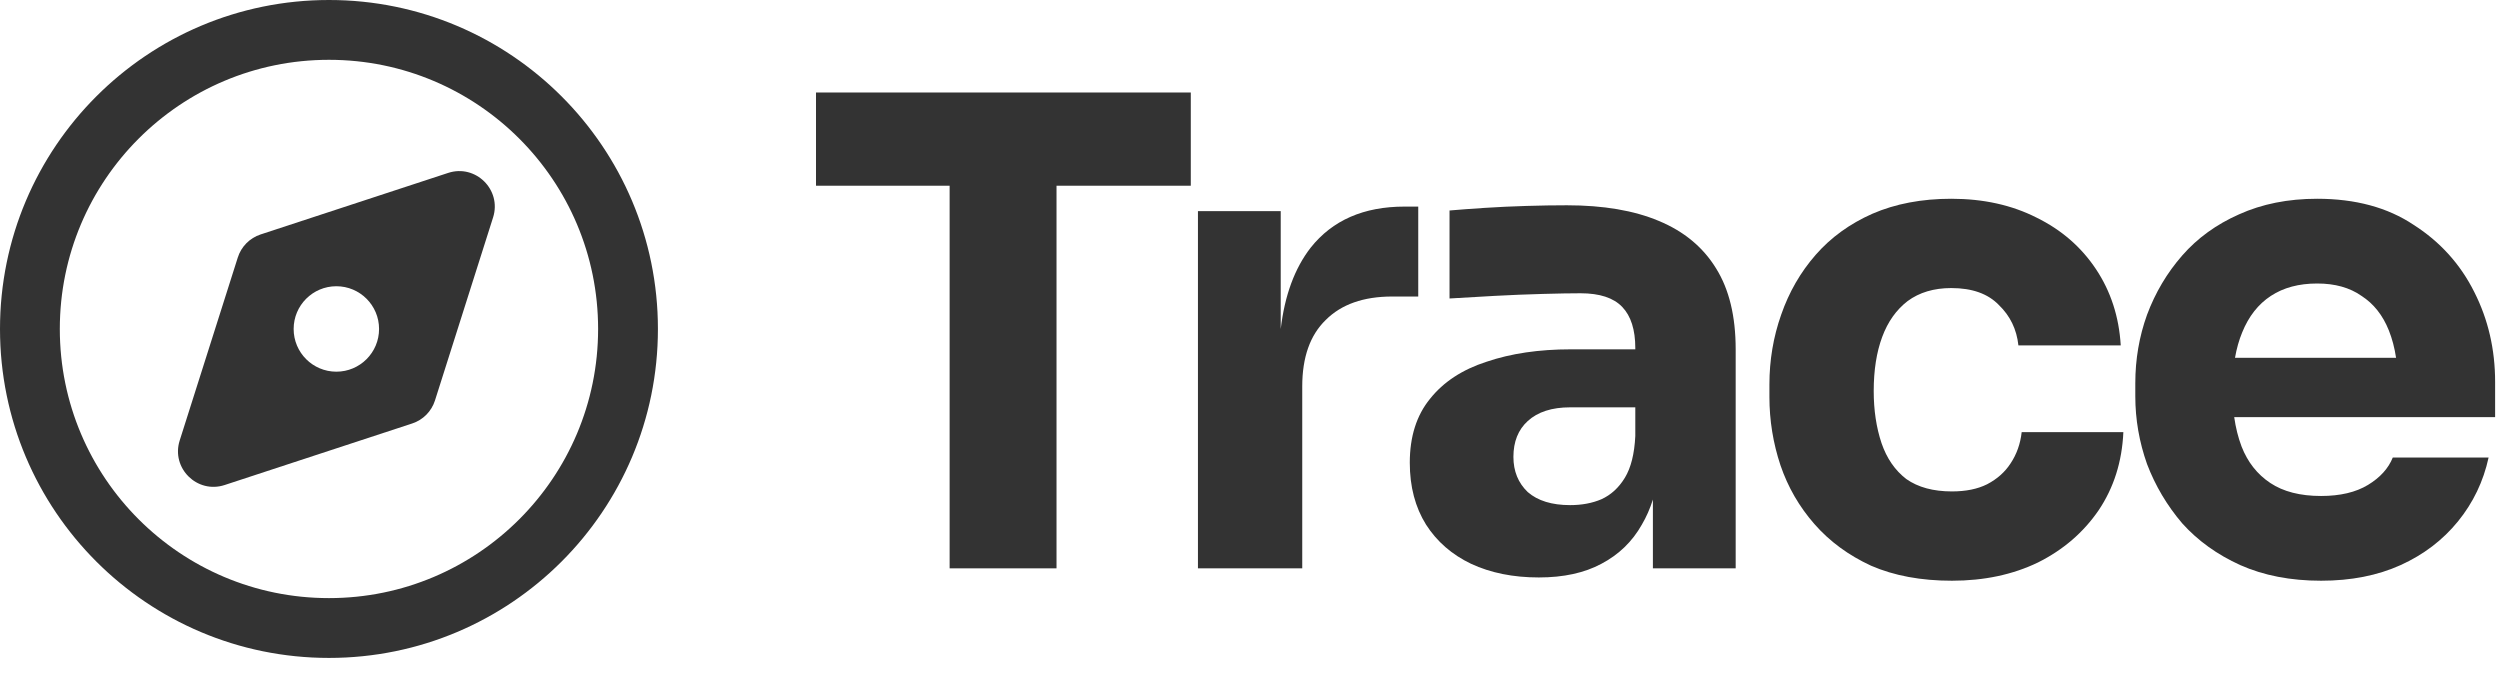 <svg width="107" height="29" viewBox="0 0 107 29" fill="none" xmlns="http://www.w3.org/2000/svg">
<path d="M56.74 13.696C56.07 14.347 55.736 15.295 55.736 16.541V24.325H51.272V9.037H54.815V14.082C54.985 12.642 55.412 11.481 56.098 10.599C57.028 9.427 58.367 8.842 60.115 8.842H60.701V12.691H59.586C58.358 12.691 57.409 13.026 56.74 13.696Z" fill="black" fill-opacity="0.8"/>
<path fill-rule="evenodd" clip-rule="evenodd" d="M70.27 22.456C70.462 22.131 70.62 21.772 70.744 21.38V24.325H74.287V14.951C74.287 13.538 74.008 12.385 73.451 11.492C72.893 10.581 72.074 9.902 70.996 9.455C69.935 9.009 68.624 8.786 67.062 8.786C66.522 8.786 65.946 8.795 65.332 8.814C64.719 8.832 64.123 8.86 63.547 8.897C62.97 8.935 62.468 8.972 62.04 9.009V12.775C62.617 12.738 63.258 12.701 63.965 12.664C64.672 12.626 65.36 12.598 66.03 12.58C66.699 12.561 67.239 12.552 67.648 12.552C68.466 12.552 69.061 12.747 69.433 13.138C69.805 13.528 69.991 14.114 69.991 14.896V14.951H67.229C65.872 14.951 64.672 15.128 63.63 15.481C62.589 15.816 61.78 16.346 61.203 17.072C60.627 17.778 60.339 18.69 60.339 19.805C60.339 20.828 60.571 21.712 61.036 22.456C61.501 23.181 62.143 23.739 62.961 24.13C63.798 24.52 64.765 24.715 65.862 24.715C66.922 24.715 67.815 24.52 68.54 24.13C69.284 23.739 69.861 23.181 70.27 22.456ZM69.545 20.447C69.805 20.019 69.954 19.424 69.991 18.662V17.434H67.201C66.42 17.434 65.816 17.629 65.388 18.02C64.979 18.392 64.774 18.904 64.774 19.554C64.774 20.168 64.979 20.67 65.388 21.061C65.816 21.433 66.42 21.619 67.201 21.619C67.704 21.619 68.15 21.535 68.54 21.368C68.95 21.182 69.284 20.875 69.545 20.447Z" fill="black" fill-opacity="0.8"/>
<path d="M83.543 24.855C82.222 24.855 81.069 24.641 80.083 24.213C79.116 23.767 78.307 23.172 77.656 22.428C77.005 21.684 76.522 20.847 76.205 19.917C75.889 18.968 75.731 17.992 75.731 16.988V16.458C75.731 15.416 75.899 14.421 76.233 13.473C76.568 12.505 77.061 11.65 77.712 10.906C78.363 10.162 79.172 9.576 80.139 9.148C81.125 8.721 82.25 8.507 83.515 8.507C84.891 8.507 86.109 8.777 87.169 9.316C88.229 9.837 89.076 10.571 89.708 11.52C90.34 12.468 90.694 13.556 90.768 14.784H86.388C86.314 14.096 86.035 13.519 85.551 13.054C85.086 12.571 84.407 12.329 83.515 12.329C82.771 12.329 82.148 12.515 81.645 12.887C81.162 13.259 80.799 13.77 80.558 14.421C80.316 15.072 80.195 15.844 80.195 16.737C80.195 17.555 80.306 18.299 80.53 18.968C80.753 19.619 81.106 20.131 81.59 20.503C82.092 20.856 82.743 21.033 83.543 21.033C84.138 21.033 84.64 20.931 85.049 20.726C85.477 20.503 85.812 20.205 86.053 19.833C86.314 19.443 86.472 18.996 86.528 18.494H90.88C90.824 19.759 90.471 20.875 89.82 21.842C89.169 22.791 88.304 23.535 87.225 24.074C86.146 24.595 84.919 24.855 83.543 24.855Z" fill="black" fill-opacity="0.8"/>
<path fill-rule="evenodd" clip-rule="evenodd" d="M95.883 24.186C96.887 24.632 98.04 24.855 99.342 24.855C100.625 24.855 101.76 24.632 102.746 24.186C103.731 23.739 104.55 23.116 105.201 22.316C105.851 21.517 106.289 20.605 106.512 19.582H102.411C102.225 20.047 101.871 20.438 101.351 20.754C100.83 21.07 100.16 21.228 99.342 21.228C98.449 21.228 97.724 21.042 97.166 20.67C96.608 20.298 96.199 19.778 95.938 19.108C95.793 18.724 95.689 18.306 95.624 17.853H106.791V16.346C106.791 14.951 106.493 13.668 105.898 12.496C105.303 11.306 104.438 10.348 103.303 9.623C102.188 8.879 100.811 8.507 99.175 8.507C97.928 8.507 96.812 8.73 95.827 9.176C94.86 9.604 94.051 10.19 93.4 10.934C92.749 11.678 92.247 12.524 91.893 13.473C91.558 14.403 91.391 15.379 91.391 16.402V16.96C91.391 17.946 91.558 18.913 91.893 19.861C92.247 20.791 92.749 21.637 93.4 22.4C94.069 23.144 94.897 23.739 95.883 24.186ZM95.658 15.314C95.728 14.914 95.831 14.551 95.966 14.226C96.245 13.538 96.654 13.017 97.194 12.664C97.733 12.31 98.393 12.134 99.175 12.134C99.937 12.134 100.569 12.31 101.072 12.664C101.592 12.998 101.983 13.491 102.243 14.142C102.384 14.495 102.487 14.885 102.552 15.314H95.658Z" fill="black" fill-opacity="0.8"/>
<path d="M40.644 24.325V7.949H34.925V3.959H50.966V7.949H45.219V24.325H40.644Z" fill="black" fill-opacity="0.8"/>
<path fill-rule="evenodd" clip-rule="evenodd" d="M14.08 2.56C7.717 2.56 2.56 7.717 2.56 14.08C2.56 20.442 7.717 25.599 14.08 25.599C20.442 25.599 25.599 20.442 25.599 14.08C25.599 7.717 20.442 2.56 14.08 2.56ZM0 14.08C0 6.304 6.304 0 14.08 0C21.856 0 28.159 6.304 28.159 14.08C28.159 21.856 21.856 28.159 14.08 28.159C6.304 28.159 0 21.856 0 14.08Z" fill="black" fill-opacity="0.8"/>
<path fill-rule="evenodd" clip-rule="evenodd" d="M21.104 9.306C21.479 8.124 20.358 7.014 19.18 7.401L11.154 10.034C10.689 10.187 10.326 10.553 10.178 11.019L7.691 18.853C7.316 20.035 8.437 21.145 9.615 20.759L17.641 18.125C18.106 17.973 18.469 17.606 18.617 17.14L21.104 9.306ZM14.396 15.908C15.406 15.908 16.224 15.089 16.224 14.08C16.224 13.07 15.406 12.251 14.396 12.251C13.386 12.251 12.568 13.07 12.568 14.08C12.568 15.089 13.386 15.908 14.396 15.908Z" fill="black" fill-opacity="0.8"/>
</svg>
